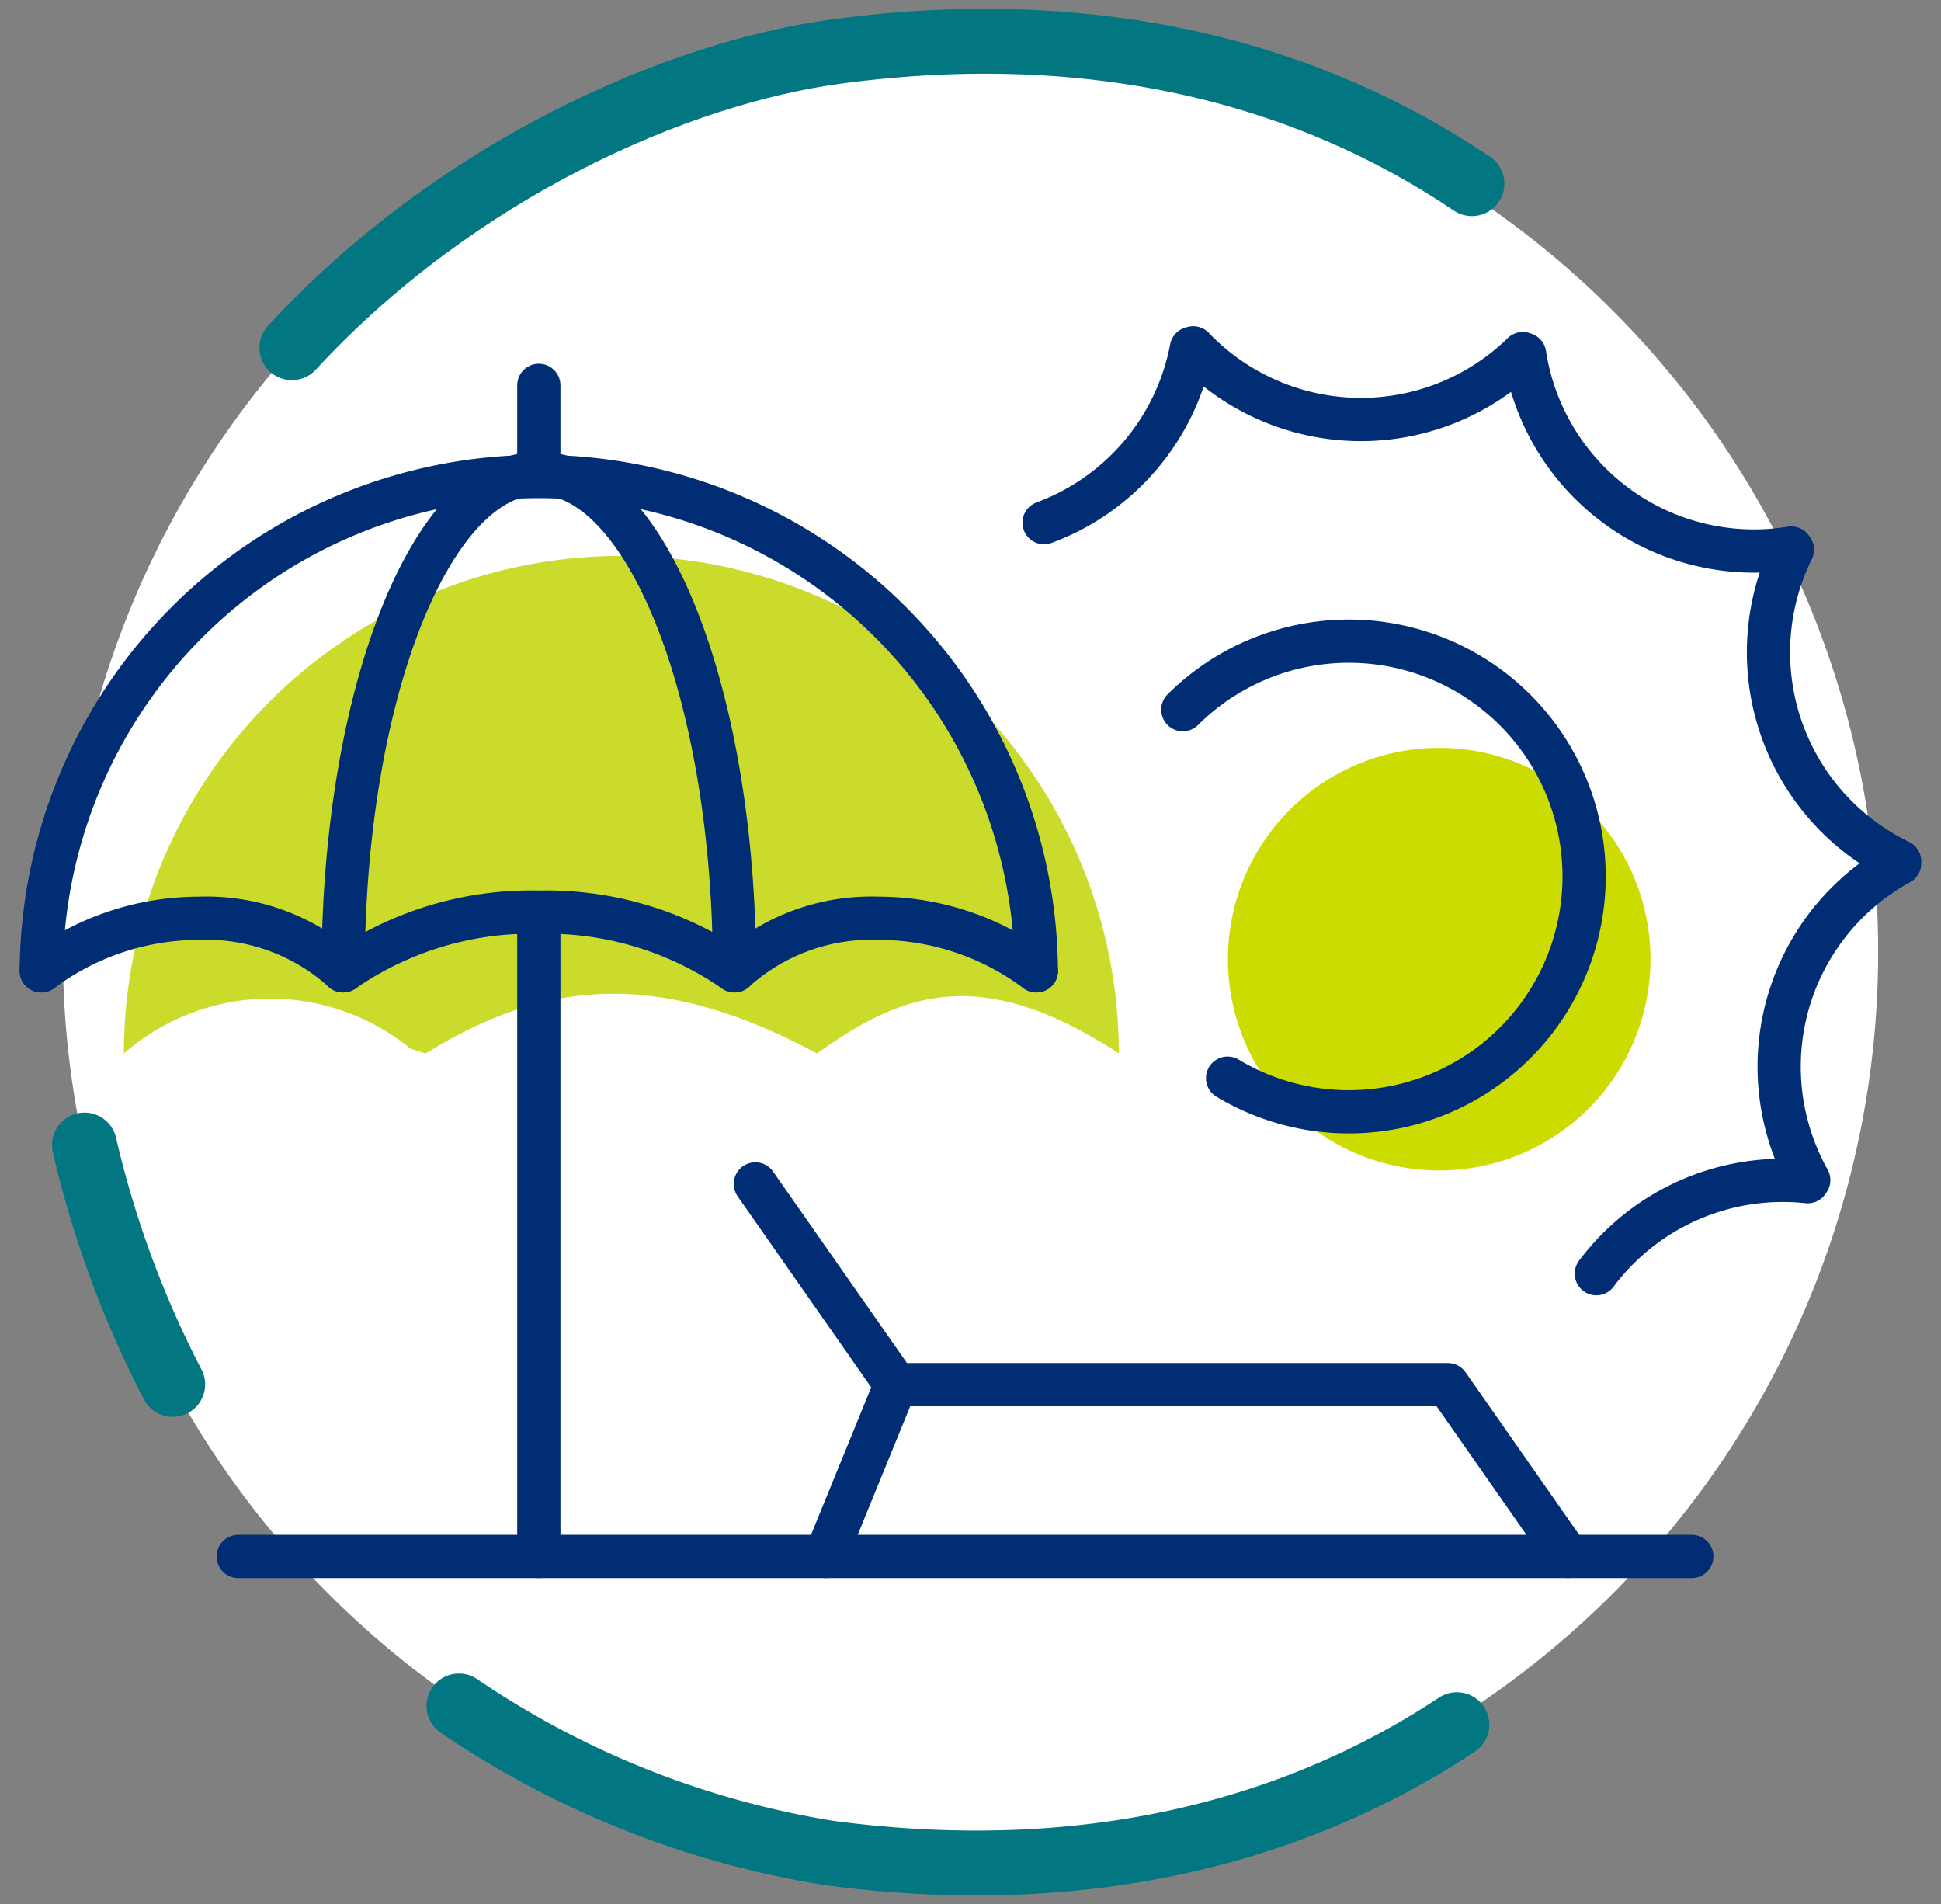 <svg xmlns="http://www.w3.org/2000/svg" id="Group_70" width="89.801" height="88.09" data-name="Group 70"><rect width="100%" height="100%" fill="#808080" stroke="none"/><defs><clipPath id="clip-path"><path id="Rectangle_68" fill="none" d="M0 0h89.801v88.09H0z" data-name="Rectangle 68"/></clipPath></defs><g id="Group_69" clip-path="url('#clip-path')" data-name="Group 69"><path id="Path_125" fill="#fff" d="M85.508 43.067A41.993 41.993 0 1 1 43.515 1.074a41.99 41.99 0 0 1 41.993 41.993" data-name="Path 125" transform="translate(1.386 .977)"/><path id="Path_126" fill="#ccdc00" d="M29.738 27.883a9.774 9.774 0 1 0 9.774-9.774 9.774 9.774 0 0 0-9.774 9.774" data-name="Path 126" transform="translate(27.074 16.486)"/><path id="Path_127" fill="#cbdb2c" d="M26.019 13.46A23.02 23.02 0 0 0 3 36.477a10.284 10.284 0 0 1 13.272-.214l.693.214c5.464-3.383 10.712-3.966 18.1 0 3.834-2.726 7.46-4.258 13.967 0A23.02 23.02 0 0 0 26.019 13.46" data-name="Path 127" transform="translate(2.731 12.254)"/><path id="Path_128" fill="none" stroke="#002d74" stroke-linecap="round" stroke-linejoin="round" stroke-width="2" d="M1 24.667a12.2 12.2 0 0 1 7.3-2.432 9.43 9.43 0 0 1 6.667 2.432" data-name="Path 128" transform="translate(.91 20.243)"/><path id="Path_129" fill="none" stroke="#002d74" stroke-linecap="round" stroke-linejoin="round" stroke-width="2" d="M31.754 24.667a12.22 12.22 0 0 0-7.3-2.432 9.44 9.44 0 0 0-6.669 2.432" data-name="Path 129" transform="translate(16.194 20.243)"/><path id="Path_130" fill="none" stroke="#002d74" stroke-linecap="round" stroke-linejoin="round" stroke-width="2" d="M47.037 34.477a23.019 23.019 0 0 0-46.037 0" data-name="Path 130" transform="translate(.91 10.433)"/><path id="Path_131" fill="none" stroke="#002d74" stroke-linecap="round" stroke-linejoin="round" stroke-width="2" d="M26.415 34.477c0-12.71-4.052-23.017-9.052-23.017S8.31 21.767 8.31 34.477a15.27 15.27 0 0 1 9.053-2.715 15.26 15.26 0 0 1 9.052 2.715" data-name="Path 131" transform="translate(7.566 10.433)"/><path id="Line_24" fill="none" stroke="#002d74" stroke-linecap="round" stroke-linejoin="round" stroke-width="2" d="M0 0v29.361" data-name="Line 24" transform="translate(24.929 42.637)"/><path id="Line_25" fill="none" stroke="#002d74" stroke-linecap="round" stroke-linejoin="round" stroke-width="2" d="M0 4.067V0" data-name="Line 25" transform="translate(24.929 17.826)"/><path id="Line_26" fill="none" stroke="#002d74" stroke-linecap="round" stroke-linejoin="round" stroke-width="2" d="M3.246 0 0 7.947" data-name="Line 26" transform="translate(38.194 64.051)"/><path id="Path_132" fill="none" stroke="#002d74" stroke-linecap="round" stroke-linejoin="round" stroke-width="2" d="m55.886 45.9-5.556-7.948H24.786l-6.494-9.285" data-name="Path 132" transform="translate(16.654 26.099)"/><path id="Line_27" fill="none" stroke="#002d74" stroke-linecap="round" stroke-linejoin="round" stroke-width="2" d="M0 0h67.249" data-name="Line 27" transform="translate(11.022 71.999)"/><path id="Path_133" fill="none" stroke="#002d74" stroke-linecap="round" stroke-linejoin="round" stroke-width="2" d="M28.645 18.694a10.886 10.886 0 1 1 2.071 17.046" data-name="Path 133" transform="translate(26.079 14.135)"/><path id="Path_134" fill="none" stroke="#002d74" stroke-linecap="round" stroke-linejoin="round" stroke-width="2" d="M25.285 16.51A10.72 10.72 0 0 0 32.1 8.446l.084-.023a10.75 10.75 0 0 0 7.575 3.313 10.72 10.72 0 0 0 7.672-3.046l.086.029a10.737 10.737 0 0 0 12.336 8.964l.053.075a10.74 10.74 0 0 0 4.961 14.418v.09a10.73 10.73 0 0 0-4.205 14.654l-.048.075a10.78 10.78 0 0 0-9.779 4.255" data-name="Path 134" transform="translate(23.02 7.668)"/><path id="Path_135" fill="none" stroke="#027782" stroke-linecap="round" stroke-width="3" d="M57.284 42.176C49.749 47.166 40 49.68 28.229 48.11a42.4 42.4 0 0 1-17.114-6.8" data-name="Path 135" transform="translate(10.119 37.605)"/><path id="Path_136" fill="none" stroke="#027782" stroke-linecap="round" stroke-width="3" d="M61.664 7.587c-7.573-5.114-17.419-7.712-29.34-6.123-7.428.99-17.645 5.47-25.256 13.713" data-name="Path 136" transform="translate(6.435 .91)"/><path id="Path_137" fill="none" stroke="#027782" stroke-linecap="round" stroke-width="3" d="M2.045 27.725A47 47 0 0 0 6.128 38.8" data-name="Path 137" transform="translate(1.862 25.241)"/></g></svg>
